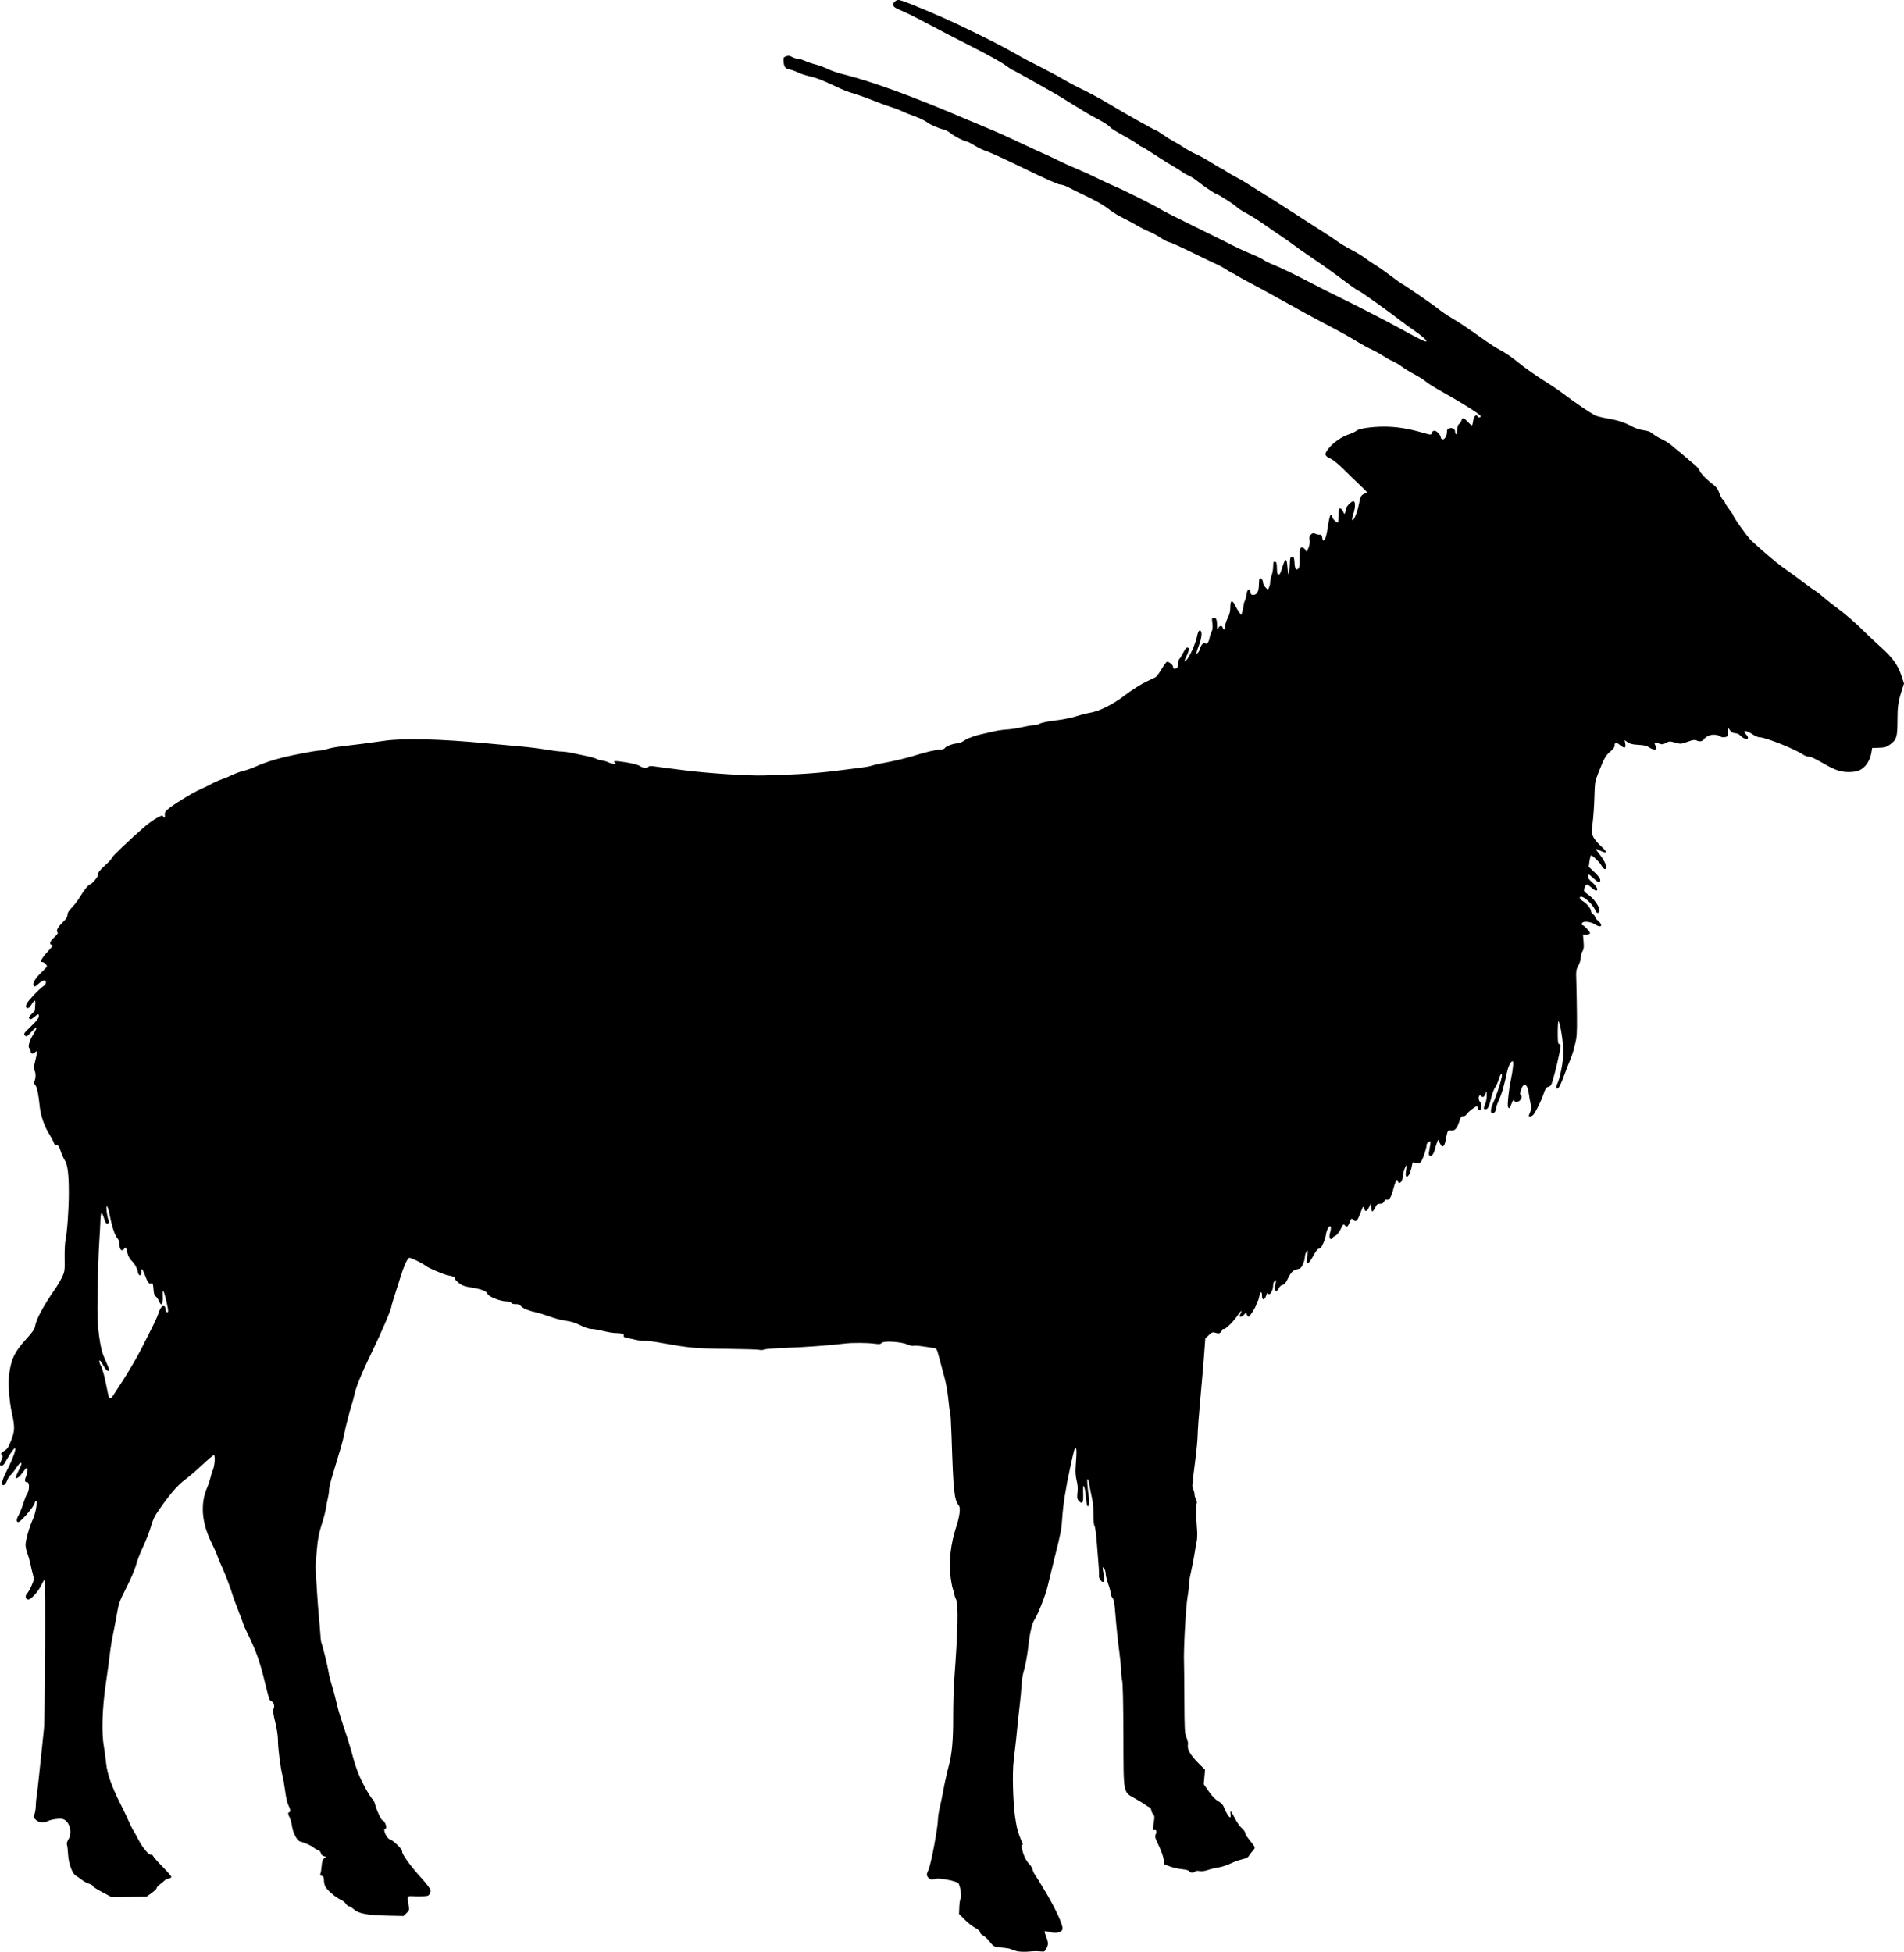 <?xml version="1.0" encoding="UTF-8" standalone="no"?>
<!-- Created with Inkscape (http://www.inkscape.org/) -->

<svg
   xmlns:dc="http://purl.org/dc/elements/1.1/"
   xmlns:cc="http://creativecommons.org/ns#"
   xmlns:rdf="http://www.w3.org/1999/02/22-rdf-syntax-ns#"
   xmlns:svg="http://www.w3.org/2000/svg"
   xmlns="http://www.w3.org/2000/svg"
   xmlns:sodipodi="http://sodipodi.sourceforge.net/DTD/sodipodi-0.dtd"
   xmlns:inkscape="http://www.inkscape.org/namespaces/inkscape"
   id="svg2"
   version="1.1"
   inkscape:version="0.48.2 r9819"
   width="1863.28"
   height="1909.987"
   sodipodi:docname="Gemsbok_(PSF)c.png">
  <defs
     id="defs6" />
  <sodipodi:namedview
     pagecolor="#ffffff"
     bordercolor="#666666"
     borderopacity="1"
     objecttolerance="10"
     gridtolerance="10"
     guidetolerance="10"
     inkscape:pageopacity="0"
     inkscape:pageshadow="2"
     inkscape:window-width="1600"
     inkscape:window-height="876"
     id="namedview4"
     showgrid="false"
     fit-margin-top="0"
     fit-margin-left="0"
     fit-margin-right="0"
     fit-margin-bottom="0"
     inkscape:zoom="0.34514416"
     inkscape:cx="906.41093"
     inkscape:cy="963.96675"
     inkscape:window-x="0"
     inkscape:window-y="24"
     inkscape:window-maximized="1"
     inkscape:current-layer="svg2" />
  <path
     style="fill:#000000"
     d="m 995,1909.361 c -2.475,-0.579 -4.963,-1.431 -5.528,-1.892 -0.565,-0.461 -4.571,-1.16 -8.902,-1.552 -8.162,-0.74 -8.144,-0.73 -13.226,-7.196 -1.421,-1.807 -3.879,-3.956 -5.463,-4.776 -1.585,-0.819 -2.881,-2.267 -2.881,-3.216 0,-1.042 -1.882,-2.715 -4.75,-4.221 -2.612,-1.372 -7.221,-4.969 -10.242,-7.992 l -5.492,-5.497 0.283,-6.953 c 0.156,-3.824 0.717,-7.476 1.247,-8.115 1.379,-1.661 -0.379,-13.205 -2.304,-15.13 -0.865,-0.865 -5.099,-2.245 -9.408,-3.066 -8.666,-1.652 -10.536,-1.742 -14.62,-0.707 -2.008,0.509 -3.333,0.21 -4.75,-1.072 -2.32,-2.099 -2.458,-3.999 -0.558,-7.641 2.483,-4.76 9.418,-41.39 9.539,-50.387 0.03,-2.233 0.899,-7.633 1.931,-12 1.032,-4.367 2.39,-10.865 3.017,-14.44 1.356,-7.728 3.744,-18.571 5.616,-25.5 3.118,-11.541 4.35,-25.075 4.278,-47 -0.04,-12.1 0.446,-28.975 1.079,-37.5 3.628,-48.864 4.148,-73.826 1.64,-78.636 -0.822,-1.575 -1.497,-3.597 -1.5,-4.492 0,-0.895 -0.62,-3.145 -1.37,-5 -0.75,-1.855 -1.9,-8.097 -2.555,-13.872 -1.589,-13.998 0.426,-31.083 5.497,-46.624 3.601,-11.034 4.641,-19.129 2.77,-21.545 -4.591,-5.925 -5.35,-13.155 -7.12,-67.831 -0.401,-12.375 -1.031,-22.964 -1.402,-23.531 -0.37,-0.567 -1.161,-6.265 -1.756,-12.662 -0.595,-6.397 -2.25,-15.834 -3.677,-20.969 -1.427,-5.136 -3.729,-13.715 -5.116,-19.065 -2.456,-9.474 -2.603,-9.739 -5.65,-10.163 -1.721,-0.24 -6.612,-0.954 -10.87,-1.586 -4.258,-0.633 -8.223,-0.853 -8.811,-0.49 -0.588,0.363 -3.179,-0.226 -5.758,-1.309 -6.582,-2.765 -23.456,-3.812 -25.315,-1.572 -1.088,1.311 -2.362,1.442 -7.345,0.756 -6.753,-0.93 -21.683,-1.005 -28.529,-0.144 -13.572,1.708 -39.942,3.656 -57.486,4.245 -10.992,0.37 -20.822,1.119 -21.843,1.666 -1.022,0.547 -3.053,0.681 -4.514,0.298 -1.461,-0.383 -15.932,-0.832 -32.157,-0.997 -30.495,-0.311 -36.247,-0.84 -64.127,-5.887 -7.495,-1.357 -14.574,-2.219 -15.732,-1.916 -1.158,0.303 -5.376,-0.203 -9.373,-1.123 -3.997,-0.921 -8.321,-1.89 -9.608,-2.154 -1.458,-0.299 -2.144,-0.993 -1.819,-1.84 0.624,-1.626 -2.189,-2.524 -7.963,-2.543 -2.268,-0.01 -7.668,-0.907 -12,-1.998 -4.332,-1.092 -9.551,-1.992 -11.597,-2 -2.18,-0.01 -6.319,-1.337 -10,-3.209 -3.454,-1.757 -8.305,-3.577 -10.78,-4.046 -2.475,-0.469 -6.525,-1.22 -9,-1.671 -2.475,-0.45 -7.875,-2.042 -12,-3.538 -4.125,-1.496 -9.3,-3.098 -11.5,-3.56 -7.559,-1.589 -14.002,-4.175 -15.656,-6.282 -1.185,-1.51 -2.698,-2.081 -5.319,-2.007 -2.298,0.065 -3.863,-0.419 -4.201,-1.299 -0.349,-0.909 -2.083,-1.403 -4.921,-1.403 -5.65,0 -17.508,-4.682 -18.158,-7.17 -0.701,-2.679 -5.62,-4.663 -15.548,-6.27 -7.046,-1.141 -9.49,-2.019 -12.71,-4.57 -2.193,-1.737 -3.987,-3.765 -3.987,-4.506 0,-1.391 -1.013,-1.831 -7,-3.042 -4.029,-0.815 -18.772,-7.075 -21,-8.918 -3.44,-2.845 -15.302,-8.622 -16.645,-8.106 -1.782,0.684 -5.328,8.561 -8.366,18.582 -1.251,4.125 -3.784,12.1 -5.631,17.722 -1.847,5.622 -3.357,10.759 -3.357,11.414 0,2.54 -9.697,25.238 -18.571,43.469 -10.043,20.633 -15.766,34.428 -17.452,42.068 -0.586,2.654 -1.491,6.176 -2.013,7.826 -2.534,8.022 -6.989,25.119 -8.005,30.721 -0.626,3.453 -2.021,9.204 -3.099,12.779 -1.079,3.575 -3.034,10.1 -4.345,14.5 -1.311,4.4 -3.539,11.85 -4.95,16.556 -1.411,4.706 -2.577,10.106 -2.59,12 -0.013,1.894 -0.501,5.244 -1.084,7.444 -0.583,2.2 -1.417,6.535 -1.853,9.634 -0.436,3.099 -2.372,10.524 -4.303,16.5 -2.797,8.659 -3.761,13.811 -4.749,25.366 -0.682,7.975 -1.211,15.175 -1.176,16 0.451,10.717 2.3,38.745 3.068,46.5 0.545,5.5 1.234,13.737 1.531,18.305 0.297,4.568 0.763,8.665 1.035,9.105 0.887,1.436 6.379,23.723 7.076,28.719 0.374,2.679 1.53,7.571 2.57,10.871 2.053,6.52 4.202,14.597 6.384,24 0.766,3.3 3.484,12.075 6.04,19.5 2.556,7.425 5.758,17.55 7.114,22.5 3.722,13.581 3.982,14.405 7.18,22.722 3.167,8.238 11.754,23.761 13.863,25.061 0.699,0.431 1.771,2.681 2.382,5 1.703,6.457 6.076,15.717 7.423,15.717 1.289,0 3.524,4.152 3.524,6.547 0,0.799 -0.45,1.453 -1,1.453 -2.823,0 1.228,9.578 4.402,10.408 3.187,0.834 12.731,10.082 12.101,11.725 -0.825,2.15 9.345,16.141 19.758,27.181 1.895,2.009 4.636,5.371 6.091,7.472 2.355,3.399 2.509,4.115 1.397,6.508 -1.113,2.398 -1.846,2.712 -6.749,2.89 -3.025,0.11 -7.638,0.082 -10.25,-0.064 -5.355,-0.298 -5.388,-0.219 -3.854,9.098 0.722,4.384 0.571,4.917 -2.127,7.5 l -2.905,2.781 -15.034,-0.319 c -20.296,-0.431 -28.657,-1.944 -33.307,-6.026 -1.976,-1.735 -4.242,-3.154 -5.035,-3.154 -0.793,0 -2.193,-1.147 -3.111,-2.548 -0.918,-1.401 -3.188,-3.182 -5.043,-3.957 -4.443,-1.856 -13.163,-9.264 -14.932,-12.684 -0.771,-1.491 -1.402,-4.351 -1.402,-6.354 0,-2.836 -0.456,-3.763 -2.057,-4.181 -1.44,-0.377 -1.848,-1.023 -1.361,-2.156 0.383,-0.89 0.92,-4.319 1.194,-7.619 0.381,-4.588 0.989,-6.344 2.582,-7.462 2.081,-1.46 2.081,-1.462 -0.351,-2.037 -1.509,-0.356 -2.655,-1.509 -3.015,-3.033 -0.321,-1.36 -1.454,-2.627 -2.537,-2.835 -1.076,-0.207 -3.176,-1.403 -4.667,-2.658 -2.259,-1.901 -8.081,-4.506 -13.493,-6.037 -2.544,-0.72 -6.655,-8.636 -7.431,-14.31 -0.432,-3.16 -1.476,-7.07 -2.32,-8.688 -1.772,-3.397 -1.977,-5.441 -0.546,-5.441 1.557,0 1.181,-3.184 -0.827,-7.015 -1.005,-1.917 -2.396,-7.985 -3.091,-13.485 -0.695,-5.5 -1.905,-12.475 -2.688,-15.5 -1.981,-7.652 -4.395,-26.773 -4.394,-34.801 7e-4,-3.902 -1.117,-11.229 -2.678,-17.549 -1.835,-7.43 -2.382,-11.37 -1.738,-12.5 1.486,-2.603 0.536,-6.619 -1.817,-7.682 -2.236,-1.011 -2.212,-0.938 -7.347,-21.968 -4.27,-17.487 -8.463,-28.95 -16.46,-45 -1.644,-3.3 -3.4,-7.35 -3.902,-9 -0.502,-1.65 -2.784,-7.725 -5.071,-13.5 -2.287,-5.775 -4.537,-11.85 -5,-13.5 -1.769,-6.302 -7.776,-22.272 -10.72,-28.5 -1.69,-3.575 -3.759,-8.525 -4.598,-11 -0.839,-2.475 -3.354,-8.167 -5.589,-12.649 -9.898,-19.85 -11.264,-38.681 -3.988,-54.975 1.013,-2.268 2.284,-6.097 2.824,-8.508 0.54,-2.412 1.641,-5.96 2.446,-7.886 1.857,-4.444 2.488,-14.482 0.911,-14.482 -0.624,0 -5.779,4.347 -11.454,9.66 -5.676,5.313 -13.073,11.681 -16.438,14.151 -8.128,5.966 -16.804,16.256 -28.609,33.934 -1.5,2.246 -3.433,6.597 -4.295,9.669 -2.037,7.256 -4.876,14.574 -9.73,25.086 -2.159,4.675 -4.753,11.65 -5.764,15.5 -1.012,3.85 -5.16,13.525 -9.218,21.5 -6.94,13.637 -7.514,15.274 -9.648,27.5 -1.248,7.15 -2.964,16.15 -3.814,20 -0.85,3.85 -1.968,10.6 -2.486,15 -1.261,10.726 -2.233,17.964 -4.097,30.5 -3.789,25.485 -4.526,49.683 -1.933,63.5 0.619,3.3 1.555,10.316 2.079,15.591 1.011,10.178 5.65,23.307 14.101,39.909 2.1,4.125 5.54,11.325 7.645,16 2.105,4.675 4.341,9.175 4.968,10 0.627,0.825 2.872,4.875 4.987,9 3.993,7.787 10.631,15.613 12.345,14.553 0.542,-0.335 1.53,0.416 2.194,1.669 0.664,1.253 4.973,6.069 9.576,10.702 4.602,4.633 8.209,8.908 8.014,9.5 -0.195,0.592 -1.404,1.23 -2.688,1.417 -1.284,0.188 -2.975,0.982 -3.758,1.765 -0.783,0.783 -2.946,2.585 -4.806,4.004 -1.86,1.419 -3.284,3.043 -3.163,3.61 0.12,0.567 -2.015,2.662 -4.745,4.655 l -4.964,3.625 -17.064,0.312 -17.064,0.312 -9.472,-5.018 c -5.21,-2.76 -9.371,-5.456 -9.246,-5.992 0.125,-0.536 -1.45,-1.505 -3.5,-2.153 -2.05,-0.648 -5.302,-2.407 -7.227,-3.908 -1.925,-1.501 -4.441,-3.229 -5.591,-3.841 -3.596,-1.913 -7.299,-11.825 -7.761,-20.773 -0.226,-4.366 -0.732,-8.715 -1.126,-9.664 -0.442,-1.064 0.087,-3.025 1.381,-5.118 4.152,-6.717 1.401,-17.521 -5.069,-19.915 -2.683,-0.993 -11.525,0.121 -15.034,1.893 -4.069,2.055 -8.332,1.67 -11.48,-1.038 -2.626,-2.259 -2.719,-2.605 -1.556,-5.821 0.68,-1.881 1.236,-5.375 1.236,-7.766 0,-2.391 0.423,-7.084 0.941,-10.429 0.517,-3.345 1.434,-11.032 2.036,-17.082 0.602,-6.05 1.735,-16.85 2.518,-24 0.783,-7.15 1.915,-17.95 2.516,-24 1.067,-10.739 1.684,-145.139 0.671,-146.152 -0.262,-0.262 -1.666,2.039 -3.12,5.114 -3.221,6.809 -10.63,14.864 -13.214,14.366 -2.378,-0.458 -2.928,-3.526 -1.014,-5.653 2.422,-2.69 6.667,-11.763 6.667,-14.25 0,-1.256 -0.423,-3.666 -0.94,-5.355 -0.517,-1.689 -1.493,-5.771 -2.169,-9.071 -0.676,-3.3 -2.053,-8.154 -3.06,-10.787 -1.007,-2.633 -1.822,-6.458 -1.81,-8.5 0.026,-4.566 3.9,-18.023 7.286,-25.307 2.713,-5.836 4.778,-18.694 2.807,-17.476 -0.612,0.378 -1.113,1.143 -1.113,1.699 0,2.865 -13.62,18.871 -16.058,18.871 -2.016,0 -1.996,-2.795 0.046,-6.256 1.15,-1.95 3.242,-7.077 4.648,-11.395 1.406,-4.317 2.898,-8.299 3.315,-8.849 2.991,-3.944 3.333,-12.5 0.499,-12.5 -2.268,0 -2.578,-1.76 -0.982,-5.578 1.65,-3.949 2.034,-8.422 0.724,-8.422 -0.444,0 -2.245,2.039 -4.002,4.532 -3.028,4.295 -5.667,6.324 -6.78,5.212 -0.277,-0.277 0.868,-3.2 2.543,-6.497 1.675,-3.297 3.046,-6.501 3.046,-7.121 0,-2.449 -1.974,-0.872 -5.432,4.338 -1.995,3.005 -4.421,6.043 -5.393,6.75 -0.971,0.707 -2.438,3.083 -3.26,5.28 -0.822,2.197 -2.264,4.142 -3.204,4.323 -2.998,0.577 -1.994,-4.447 2.728,-13.658 9.701,-18.924 11.77,-30.067 2.953,-15.909 -2.141,3.438 -4.353,7.146 -4.917,8.241 -1.298,2.522 -4.475,3.255 -4.475,1.033 0,-0.893 0.713,-3.002 1.585,-4.688 1.14,-2.204 1.28,-3.37 0.5,-4.15 -1.681,-1.681 -1.345,-2.334 2.304,-4.487 2.765,-1.631 3.981,-3.535 6.603,-10.334 3.552,-9.21 3.645,-12.851 0.676,-26.364 -2.689,-12.239 -3.915,-29.485 -2.715,-38.195 2.098,-15.232 5.405,-21.999 16.901,-34.584 6.042,-6.615 8.017,-9.504 8.488,-12.421 1.092,-6.755 8.419,-20.375 19.5,-36.244 2.389,-3.421 5.538,-8.77 7,-11.888 2.491,-5.314 2.644,-6.468 2.442,-18.444 -0.118,-7.027 0.251,-14.902 0.821,-17.5 1.601,-7.301 3.24,-30.222 3.269,-45.724 0.035,-18.651 -1.11,-28.089 -3.944,-32.5 -1.236,-1.925 -3.077,-6.061 -4.09,-9.192 -1.468,-4.536 -2.242,-5.653 -3.813,-5.5 -1.387,0.135 -2.276,-0.71 -3,-2.849 -0.566,-1.672 -2.534,-5.378 -4.374,-8.236 -4.532,-7.039 -8.408,-18.25 -9.239,-26.724 -1.191,-12.146 -2.708,-19.435 -4.397,-21.124 -0.984,-0.984 -1.352,-2.28 -0.924,-3.255 1.45,-3.312 1.605,-8.379 0.329,-10.763 -1.111,-2.076 -1.052,-3.45 0.38,-8.823 0.933,-3.5 1.696,-7.372 1.696,-8.605 0,-2.153 -0.076,-2.172 -1.937,-0.488 -2.204,1.995 -4.063,1.335 -4.063,-1.443 0,-1.035 -0.5,-2.191 -1.11,-2.568 -1.871,-1.156 -0.19,-7.406 3.677,-13.671 2,-3.24 3.364,-6.163 3.031,-6.496 -0.333,-0.333 -2.625,1.596 -5.095,4.286 -4.148,4.518 -4.614,4.767 -6.118,3.263 -1.504,-1.504 -1.048,-2.186 5.993,-8.959 5.089,-4.895 7.622,-8.082 7.622,-9.593 0,-2.868 -0.528,-2.838 -4.182,0.238 -3.278,2.758 -4.364,3.042 -5.377,1.404 -0.372,-0.603 0.726,-2.377 2.441,-3.944 1.715,-1.566 3.173,-3.211 3.24,-3.654 0.067,-0.444 0.235,-2.952 0.373,-5.574 0.213,-4.051 0.035,-4.588 -1.188,-3.573 -0.792,0.657 -2.096,2.465 -2.899,4.018 -1.457,2.818 -3.755,3.688 -4.89,1.852 -0.33,-0.534 0.072,-2.221 0.892,-3.75 1.771,-3.299 12.05,-14.024 15.888,-16.576 3.157,-2.1 3.667,-5.703 0.807,-5.703 -1.042,0 -3.34,1.35 -5.106,3 -3.564,3.329 -4.542,3.636 -5.3,1.662 -0.875,-2.279 2.221,-7.249 7.88,-12.649 2.981,-2.845 5.406,-5.474 5.388,-5.843 -0.073,-1.536 -2.807,-4.17 -4.328,-4.17 -0.902,0 -1.64,-0.255 -1.64,-0.566 0,-1.557 2.782,-5.477 7.388,-10.41 4.06,-4.349 4.752,-5.547 3.362,-5.823 -2.91,-0.578 -1.983,-3.444 2.415,-7.464 3.06,-2.797 3.869,-4.103 3.051,-4.921 -1.535,-1.535 0.539,-5.271 5.702,-10.269 2.857,-2.767 4.082,-4.791 4.082,-6.744 0,-1.956 1.318,-4.128 4.404,-7.259 2.422,-2.457 6.091,-7.297 8.153,-10.756 3.823,-6.414 8.197,-11.788 9.594,-11.788 1.621,0 8.675,-8.489 7.604,-9.151 -1.282,-0.792 2.498,-5.556 8.833,-11.134 2.365,-2.082 4.564,-4.619 4.887,-5.637 0.544,-1.715 16.71,-17.152 31.497,-30.077 3.461,-3.025 8.936,-6.99 12.167,-8.812 4.936,-2.783 5.971,-3.063 6.472,-1.756 0.877,2.286 2.192,0.993 1.686,-1.658 -0.3,-1.575 0.433,-3.064 2.384,-4.846 4.69,-4.28 24.362,-16.48 31.818,-19.732 3.85,-1.679 9.071,-4.212 11.603,-5.628 2.531,-1.416 7.042,-3.414 10.022,-4.439 2.981,-1.026 7.66,-2.987 10.397,-4.36 2.738,-1.372 7.452,-3.077 10.477,-3.789 3.025,-0.712 8.239,-2.522 11.587,-4.022 11.456,-5.134 24.365,-8.952 42.108,-12.455 9.762,-1.927 19.152,-3.503 20.868,-3.503 1.716,0 5.329,-0.71 8.029,-1.578 2.7,-0.868 8.284,-1.946 12.409,-2.397 11.216,-1.225 32.261,-3.943 43,-5.553 18.258,-2.738 55.221,-1.837 99.759,2.432 11.408,1.093 26.591,2.478 33.741,3.077 7.15,0.599 18.175,1.971 24.5,3.049 6.325,1.078 13.3,1.962 15.5,1.965 2.2,0.003 7.15,0.682 11,1.51 3.85,0.827 10.375,2.217 14.5,3.089 4.125,0.872 8.033,2.026 8.683,2.563 0.651,0.538 2.888,1.189 4.971,1.448 2.083,0.258 5.107,1.128 6.72,1.933 3.311,1.652 9.171,2.094 6.655,0.502 -3.164,-2.001 0.289,-2.16 10.652,-0.49 6.371,1.027 11.933,2.506 13.529,3.597 3.027,2.071 7.307,2.445 8.367,0.731 0.468,-0.757 2.364,-0.882 5.809,-0.384 2.813,0.407 7.815,1.081 11.115,1.499 3.3,0.418 11.4,1.459 18,2.314 22.374,2.896 62.283,5.515 77.5,5.085 37.328,-1.055 52.635,-2.114 78,-5.397 7.975,-1.032 16.975,-2.184 20,-2.559 3.025,-0.375 6.62,-1.107 7.99,-1.625 1.369,-0.518 6.095,-1.602 10.5,-2.409 12.074,-2.211 25.191,-5.356 33.01,-7.914 8.718,-2.852 20.43,-5.486 24.398,-5.486 1.652,0 3.371,-0.658 3.822,-1.463 0.978,-1.748 8.462,-4.537 12.174,-4.537 1.453,0 4.298,-1.125 6.321,-2.5 2.023,-1.375 3.973,-2.5 4.331,-2.5 0.359,0 2.07,-0.614 3.803,-1.363 1.733,-0.75 5.401,-1.832 8.151,-2.405 2.75,-0.573 8.15,-1.82 12,-2.77 3.85,-0.951 10.014,-1.875 13.697,-2.054 3.683,-0.179 10.433,-1.2 15,-2.268 4.567,-1.068 9.737,-1.955 11.49,-1.972 1.753,-0.016 4.228,-0.593 5.5,-1.282 2.576,-1.396 7.352,-2.342 19.535,-3.869 4.522,-0.567 11.722,-2.11 16,-3.428 4.278,-1.319 9.127,-2.637 10.777,-2.931 8.155,-1.45 11.716,-2.637 19.523,-6.509 4.662,-2.312 11.177,-6.265 14.477,-8.783 9.932,-7.579 18.634,-13.168 25.5,-16.378 3.575,-1.671 7.175,-3.404 8,-3.85 0.825,-0.446 3.38,-3.911 5.677,-7.7 2.297,-3.789 4.633,-7.04 5.189,-7.226 1.743,-0.581 6.134,2.929 6.134,4.904 0,1.981 0.803,2.281 3.418,1.278 1.062,-0.407 1.582,-1.867 1.582,-4.441 0,-2.109 0.459,-4.117 1.019,-4.464 0.56,-0.346 2.127,-2.816 3.481,-5.488 2.743,-5.412 4.178,-6.722 5.7,-5.2 0.701,0.701 0.199,2.832 -1.587,6.734 -3.129,6.835 -3.191,7.299 -0.662,5.011 2.964,-2.682 8.989,-15.948 10.392,-22.882 0.841,-4.155 1.721,-6.163 2.702,-6.163 2.67,0 2.267,6.794 -0.883,14.908 -1.621,4.176 -2.601,7.592 -2.177,7.592 1.237,0 2.802,-2.3 3.525,-5.182 0.841,-3.349 4.002,-6.418 4.98,-4.835 1.145,1.852 3.383,-0.776 4.117,-4.834 0.363,-2.007 1.303,-4.919 2.089,-6.472 1.019,-2.012 1.235,-4.38 0.751,-8.25 -0.624,-4.994 -0.517,-5.428 1.33,-5.428 2.459,0 3.202,1.768 3.29,7.832 0.059,4.094 0.201,4.392 1.153,2.418 1.343,-2.784 3.79,-2.926 4.487,-0.261 0.732,2.799 2.293,1.461 2.293,-1.966 0,-1.572 1.125,-5.099 2.5,-7.836 1.777,-3.538 2.5,-6.598 2.5,-10.582 0,-6.958 1.866,-7.479 4.852,-1.355 1.139,2.337 2.944,5.349 4.01,6.693 l 1.938,2.443 1.095,-3.943 c 0.602,-2.169 1.097,-4.76 1.1,-5.759 0,-0.999 0.501,-2.741 1.106,-3.872 0.605,-1.131 1.393,-4.101 1.75,-6.601 0.771,-5.389 2.897,-6.724 3.768,-2.366 0.502,2.509 1.044,2.984 3.223,2.816 3.399,-0.261 5.125,-3.699 5.144,-10.245 0.01,-2.796 0.311,-5.379 0.673,-5.741 1.129,-1.129 3.342,1.456 3.342,3.902 0,1.283 1.082,3.414 2.404,4.736 l 2.404,2.404 1.096,-2.406 c 0.603,-1.323 1.103,-3.622 1.111,-5.109 0.01,-1.487 0.663,-4.503 1.456,-6.703 0.792,-2.2 1.461,-6.17 1.485,-8.823 0.037,-4.044 0.327,-4.768 1.794,-4.483 1.419,0.276 1.769,1.471 1.852,6.323 0.076,4.458 0.484,6.058 1.599,6.277 1.049,0.206 2.008,-1.439 3.205,-5.5 3.386,-11.484 4.904,-11.699 5.614,-0.794 0.608,9.332 1.819,7.154 2.224,-4 0.227,-6.249 0.469,-7 2.254,-7 1.72,0 2.043,0.769 2.307,5.5 0.347,6.205 1.373,7.925 3.616,6.063 1.023,-0.849 1.504,-3.072 1.494,-6.908 -0.032,-12.195 0.097,-13.224 1.73,-13.851 1.024,-0.393 2.268,0.257 3.425,1.789 l 1.817,2.406 1.651,-3.948 c 1.058,-2.53 1.441,-5.262 1.066,-7.605 -0.459,-2.872 -0.155,-4.046 1.413,-5.466 1.632,-1.477 2.409,-1.599 4.239,-0.668 1.232,0.627 3.136,1.039 4.231,0.914 1.548,-0.177 2.104,0.507 2.5,3.075 0.445,2.884 0.713,3.137 2.116,2 1.079,-0.874 2.195,-5.173 3.396,-13.086 1.137,-7.486 2.192,-11.651 2.894,-11.417 0.607,0.202 1.257,1.23 1.444,2.285 0.326,1.838 3.846,5.349 5.41,5.395 0.412,0.012 0.75,-3.128 0.75,-6.978 0,-5.653 0.298,-7 1.548,-7 0.852,0 2.135,1.397 2.853,3.104 1.043,2.481 1.435,2.765 1.952,1.418 0.356,-0.927 0.647,-2.533 0.647,-3.569 0,-2.28 5.326,-7.953 7.466,-7.953 2.067,0 2.039,6.159 -0.055,12.306 -0.874,2.564 -1.41,5.199 -1.191,5.855 0.868,2.603 4.796,-6.259 6.511,-14.686 1.646,-8.089 2.095,-9.068 4.792,-10.45 1.637,-0.839 3.137,-1.611 3.333,-1.715 0.196,-0.105 -2.915,-3.255 -6.913,-7 -3.999,-3.745 -11.134,-10.666 -15.857,-15.379 -5.161,-5.151 -10.481,-9.441 -13.336,-10.755 -5.832,-2.684 -6.029,-4.44 -1.157,-10.331 4.58,-5.539 12.85,-11.177 19.62,-13.377 2.908,-0.945 6.187,-2.513 7.287,-3.486 2.398,-2.12 15.088,-3.981 27.14,-3.981 11.895,0 23.472,1.851 38.36,6.133 7.462,2.146 7.694,2.145 8.266,-0.043 0.327,-1.25 1.359,-2.09 2.567,-2.09 2.091,0 6.166,4.314 6.166,6.528 0,0.692 0.663,1.512 1.473,1.823 2.022,0.776 4.527,-3.079 4.527,-6.965 0,-2.578 0.484,-3.291 2.596,-3.821 2.983,-0.749 5.404,0.819 5.404,3.498 0,1 0.45,2.097 1,2.437 0.611,0.378 1,-1.16 1,-3.951 0,-3.331 0.542,-5.033 2,-6.281 1.1,-0.942 2,-2.197 2,-2.79 0,-0.593 0.538,-1.616 1.196,-2.274 0.928,-0.928 2.058,-0.272 5.04,2.927 2.114,2.267 4.089,3.878 4.388,3.578 0.299,-0.299 0.796,-2.42 1.103,-4.713 0.537,-4.005 3.19,-6.743 4.046,-4.176 0.526,1.579 3.227,1.515 3.227,-0.076 0,-1.477 -17.896,-12.822 -37,-23.454 -7.425,-4.133 -14.85,-8.744 -16.5,-10.247 -1.65,-1.503 -6.6,-4.658 -11,-7.01 -4.4,-2.352 -10.25,-5.95 -13,-7.995 -2.75,-2.045 -6.575,-4.313 -8.5,-5.04 -1.925,-0.727 -5.975,-2.969 -9,-4.983 -3.025,-2.014 -8.2,-4.891 -11.5,-6.394 -3.3,-1.503 -9.15,-4.659 -13,-7.014 -3.85,-2.355 -9.7,-5.789 -13,-7.631 -5.802,-3.239 -8.672,-4.77 -28,-14.941 -4.95,-2.605 -18.45,-10.028 -30,-16.496 -11.55,-6.468 -26.625,-14.71 -33.5,-18.314 -6.875,-3.604 -13.694,-7.379 -15.154,-8.389 -1.46,-1.01 -2.988,-1.836 -3.397,-1.836 -0.408,0 -3.147,-1.596 -6.086,-3.547 -2.939,-1.951 -7.036,-4.235 -9.104,-5.076 -2.068,-0.841 -12.76,-5.956 -23.76,-11.366 -11,-5.41 -21.428,-10.129 -23.174,-10.487 -1.746,-0.358 -5.571,-2.31 -8.5,-4.338 -2.929,-2.028 -8.026,-4.777 -11.326,-6.11 -3.3,-1.332 -8.785,-4.1 -12.189,-6.151 -3.404,-2.051 -9.497,-5.32 -13.539,-7.264 -4.043,-1.944 -9.582,-5.282 -12.311,-7.417 -7.346,-5.748 -12.977,-8.896 -32.961,-18.426 -2.2,-1.049 -6.025,-2.986 -8.5,-4.305 -2.475,-1.318 -5.9,-2.424 -7.612,-2.456 -1.893,-0.036 -15.451,-6.087 -34.613,-15.448 -17.326,-8.464 -33.925,-16.103 -36.888,-16.976 -2.963,-0.872 -8.312,-3.397 -11.887,-5.61 -3.575,-2.213 -7.09,-4.024 -7.812,-4.024 -2.218,-9.5e-4 -11.75,-4.871 -15.74,-8.042 -2.079,-1.652 -4.943,-3.256 -6.364,-3.564 -5.172,-1.121 -13.667,-4.807 -17.084,-7.413 -1.925,-1.468 -7.442,-4.083 -12.259,-5.81 -4.818,-1.727 -10.443,-3.997 -12.5,-5.043 -2.057,-1.047 -6.891,-2.87 -10.741,-4.052 -3.85,-1.182 -11.341,-3.925 -16.647,-6.096 -5.306,-2.171 -13.406,-5.102 -18,-6.513 -9.365,-2.877 -9.139,-2.787 -20.853,-8.264 -12.413,-5.803 -17.775,-7.831 -24.5,-9.263 -3.3,-0.703 -8.05,-2.29 -10.555,-3.527 -2.505,-1.237 -6.23,-2.563 -8.277,-2.947 -4.215,-0.791 -5.396,-2.401 -5.851,-7.977 -0.284,-3.493 -0.025,-3.999 2.514,-4.913 2.22,-0.799 3.479,-0.647 5.831,0.703 1.65,0.947 4.113,1.722 5.474,1.722 1.361,0 4.464,0.907 6.897,2.015 2.433,1.108 7.246,2.736 10.695,3.617 3.449,0.881 8.747,2.847 11.772,4.369 3.025,1.522 9.55,3.772 14.5,5.001 28.756,7.137 68.19,21.549 123,44.953 9.35,3.992 20.15,8.516 24,10.053 3.85,1.536 16.613,7.338 28.361,12.893 11.749,5.555 21.626,10.1 21.949,10.1 0.324,0 5.561,2.463 11.639,5.474 6.078,3.011 15.551,7.323 21.051,9.583 5.5,2.26 14.275,6.262 19.5,8.894 5.225,2.632 13.1,6.283 17.5,8.114 8.72,3.628 41.471,20.133 45.5,22.929 1.375,0.954 15.55,8.12 31.5,15.923 15.95,7.803 29.805,14.629 30.789,15.168 6.768,3.71 18.543,9.263 25.946,12.237 4.804,1.93 9.904,4.429 11.333,5.553 1.429,1.124 6.148,3.413 10.486,5.086 6.449,2.487 22.073,10.142 42.446,20.795 5.843,3.056 7.083,3.679 15,7.547 22.677,11.078 49.438,24.828 66.5,34.169 19.247,10.537 24.008,12.855 24.784,12.068 0.853,-0.865 -5.147,-6.147 -12.784,-11.255 -3.025,-2.023 -7.975,-5.597 -11,-7.941 -13.879,-10.756 -41.348,-30.326 -42.639,-30.377 -0.474,-0.019 -3.426,-1.931 -6.56,-4.25 -3.134,-2.319 -10.254,-7.591 -15.821,-11.716 -5.568,-4.125 -16.278,-11.649 -23.802,-16.721 -7.523,-5.071 -15.216,-10.471 -17.095,-12 -1.879,-1.529 -7.054,-5.197 -11.5,-8.152 -4.446,-2.955 -11.661,-7.905 -16.033,-11 -7.965,-5.638 -13.096,-8.839 -21.609,-13.481 -2.507,-1.367 -5.937,-3.773 -7.622,-5.348 -2.731,-2.551 -18.239,-12.298 -19.567,-12.298 -0.968,0 -13.205,-8.338 -17.901,-12.197 -2.557,-2.101 -6.354,-4.533 -8.437,-5.403 -2.083,-0.87 -5.165,-2.622 -6.85,-3.893 -1.685,-1.271 -5.314,-3.541 -8.063,-5.045 -2.75,-1.504 -10.718,-6.498 -17.706,-11.098 -6.988,-4.6 -13.141,-8.363 -13.673,-8.363 -0.532,0 -2.25,-1.08 -3.819,-2.4 -1.568,-1.32 -8.015,-5.237 -14.327,-8.706 -6.311,-3.468 -11.842,-6.902 -12.291,-7.63 -1.052,-1.706 -7.462,-5.787 -15.684,-9.983 -3.575,-1.825 -12.575,-7.152 -20,-11.838 -7.425,-4.686 -15.686,-9.74 -18.358,-11.232 -2.672,-1.492 -12.978,-7.325 -22.903,-12.962 -9.925,-5.638 -18.368,-10.25 -18.762,-10.25 -0.395,0 -3.813,-2.258 -7.597,-5.018 -3.784,-2.76 -18.13,-10.693 -31.88,-17.63 C 937.75,38.923 919.3,29.362 910.5,24.614 901.7,19.866 891.125,14.476 887,12.637 874.763,7.182 874.513,7.029 874.189,4.787 c -0.203,-1.406 0.54,-2.711 2.142,-3.761 2.295,-1.503 2.897,-1.451 9.311,0.805 9.269,3.26 38.365,15.656 51.324,21.865 28.252,13.537 45.462,22.292 57.534,29.271 8.034,4.644 11.354,6.409 24.55,13.051 7.398,3.723 17.132,8.968 21.631,11.655 4.5,2.687 11.475,6.437 15.5,8.333 7.242,3.412 20.401,10.428 26.446,14.101 17.424,10.587 47.364,27.4 48.794,27.4 0.266,0 3.317,1.969 6.781,4.375 3.464,2.406 8.133,5.301 10.375,6.432 2.242,1.131 6.897,3.93 10.343,6.219 3.446,2.289 8.587,5.117 11.423,6.284 2.836,1.167 9.306,4.725 14.378,7.906 5.072,3.181 9.507,5.784 9.855,5.784 0.348,0 2.657,1.365 5.13,3.034 2.473,1.669 6.813,4.202 9.645,5.629 2.832,1.427 7.399,4.049 10.149,5.825 2.75,1.777 11.075,6.995 18.5,11.597 7.425,4.601 17.643,11.077 22.708,14.39 9.459,6.189 24.404,15.797 36.144,23.237 3.656,2.317 9.235,6.067 12.397,8.334 3.162,2.266 9.271,5.914 13.576,8.105 4.305,2.192 10.085,5.694 12.844,7.782 2.759,2.089 7.179,5.064 9.82,6.612 2.642,1.548 9.477,6.334 15.189,10.634 5.713,4.301 10.564,7.819 10.781,7.819 1.004,0 29.683,19.696 35.499,24.38 3.598,2.897 9.916,7.211 14.041,9.586 7.112,4.095 14.473,9.046 33.264,22.375 4.529,3.213 10.405,6.949 13.057,8.303 5.37,2.741 13.32,8.169 18.757,12.804 5.149,4.39 20.156,14.873 29.13,20.348 4.24,2.587 11.89,7.879 17,11.761 8.883,6.748 23.532,16.646 28.751,19.427 1.353,0.721 6.978,2.101 12.5,3.066 10.466,1.829 17.038,4.034 24.59,8.251 2.458,1.372 7.103,2.824 10.322,3.226 4.195,0.524 6.741,1.491 8.99,3.415 1.726,1.476 5.709,3.88 8.851,5.341 3.143,1.461 7.418,4.158 9.5,5.993 2.082,1.835 5.077,4.317 6.654,5.517 1.577,1.199 5.017,4.099 7.644,6.444 2.627,2.345 6.402,5.522 8.389,7.061 1.987,1.539 4.22,4.239 4.963,6 1.256,2.979 7.43,9.145 14.484,14.465 1.854,1.399 3.618,4.123 4.618,7.132 0.889,2.678 2.499,5.667 3.576,6.642 1.077,0.975 1.959,2.224 1.959,2.777 0,0.552 1.8,3.388 4,6.302 2.2,2.914 4,5.555 4,5.87 0,1.79 14.2,21.674 17.994,25.197 10.1,9.378 24.408,21.526 30.086,25.544 9.822,6.951 15.273,10.942 23.063,16.885 4.046,3.087 8.376,6.144 9.622,6.794 1.246,0.65 4.577,3.234 7.401,5.742 2.825,2.509 8.555,7.064 12.734,10.124 8.69,6.361 19.783,15.986 28.559,24.778 3.322,3.327 10.549,10.127 16.06,15.109 11.108,10.042 15.92,16.899 19.486,27.767 l 2.273,6.926 -2.098,6.574 c -3.625,11.358 -4.314,16.188 -4.306,30.198 0.01,15.624 -0.919,18.487 -7.506,23.158 -3.224,2.286 -5.113,2.821 -10.598,3 l -6.675,0.218 -0.648,4 c -1.694,10.451 -7.914,17.847 -16.035,19.065 -9.415,1.412 -16.865,-0.093 -26.16,-5.286 -15.203,-8.494 -16.717,-9.222 -19.255,-9.257 -1.375,-0.019 -3.85,-0.954 -5.5,-2.078 -8.063,-5.492 -36.913,-16.943 -42.687,-16.943 -1.381,0 -4.492,-1.342 -6.912,-2.982 -4.111,-2.785 -7.901,-3.904 -7.901,-2.333 0,0.377 0.947,1.694 2.105,2.926 1.158,1.232 1.795,2.742 1.416,3.355 -0.961,1.556 -4.576,0.283 -7.311,-2.574 -1.377,-1.438 -3.438,-2.393 -5.167,-2.393 -1.959,0 -3.549,-0.877 -4.987,-2.75 l -2.111,-2.75 0.232,3.514 c 0.128,1.933 -0.112,4.07 -0.532,4.75 -0.868,1.405 -6.25,1.685 -7.064,0.367 -0.295,-0.478 -2.374,-1.162 -4.619,-1.521 -4.363,-0.698 -9.211,1.214 -11.769,4.64 -1.461,1.957 -4.375,2.258 -7.202,0.746 -1.393,-0.746 -3.587,-0.384 -8.511,1.404 -6.425,2.332 -6.808,2.358 -12.165,0.835 -5.197,-1.478 -5.739,-1.461 -8.972,0.28 -3.004,1.618 -3.89,1.691 -6.968,0.578 -4.103,-1.484 -4.959,-1.048 -3.458,1.757 0.595,1.111 1.081,2.499 1.081,3.086 0,1.776 -4.008,1.196 -7.139,-1.034 -2.192,-1.561 -4.884,-2.2 -10.491,-2.493 -5.637,-0.294 -8.295,-0.93 -10.523,-2.516 l -2.981,-2.123 0.678,3.616 c 0.842,4.489 -0.946,4.832 -5.447,1.044 -3.371,-2.836 -5.097,-2.51 -5.097,0.963 0,1.451 -1.45,3.439 -4.006,5.493 -4.508,3.623 -6.184,6.551 -11.519,20.125 -3.618,9.206 -3.744,9.955 -4.181,24.991 -0.248,8.525 -1.032,19.775 -1.741,25 -1.205,8.877 -1.162,9.762 0.658,13.5 1.071,2.2 4.5,6.319 7.619,9.153 3.119,2.834 5.323,5.507 4.899,5.939 -0.425,0.432 -2.799,-0.2 -5.277,-1.403 -2.478,-1.204 -4.728,-2.189 -5.001,-2.189 -0.273,0 1.379,2.362 3.67,5.25 6.14,7.736 8.71,14.75 5.406,14.75 -0.811,0 -2.167,-1.339 -3.013,-2.975 -1.974,-3.817 -9.686,-11.255 -10.652,-10.274 -0.406,0.412 -1.041,3.056 -1.412,5.875 l -0.674,5.126 5.612,5.32 c 3.655,3.464 5.612,6.124 5.612,7.624 0,3.333 -1.673,2.861 -6.888,-1.945 -4.482,-4.13 -4.621,-4.182 -4.952,-1.845 -0.259,1.835 0.747,3.333 4.25,6.328 4.247,3.63 6.096,7.768 3.472,7.768 -0.615,0 -2.655,-1.35 -4.535,-3 -4.172,-3.663 -5.12,-3.728 -6.372,-0.435 -1.482,3.898 -1.344,4.174 4.047,8.046 7.43,5.338 13.069,16.323 8.813,17.171 -0.966,0.192 -1.925,-0.489 -2.285,-1.624 -1.746,-5.501 -10.477,-14.143 -14.3,-14.155 -2.283,-0.007 -1.293,2.54 1.668,4.289 3.863,2.282 8.082,7.386 8.082,9.776 0,1.053 0.9,2.477 2,3.164 1.1,0.687 2,1.845 2,2.573 0,0.728 1.35,2.46 3,3.848 5.032,4.234 3.038,7.383 -2.413,3.812 -5.355,-3.509 -13.588,-4.028 -13.588,-0.857 0,0.765 0.397,1.392 0.881,1.392 1.363,0 7.119,6.217 7.119,7.69 0,0.826 -1.271,1.31 -3.442,1.31 l -3.442,0 0.583,6.959 c 0.46,5.491 0.237,7.488 -1.058,9.465 -0.903,1.378 -1.642,4.122 -1.642,6.098 0,1.976 -1.081,5.53 -2.403,7.898 -2.232,3.997 -2.374,5.119 -1.995,15.692 0.225,6.263 0.489,20.838 0.588,32.388 0.159,18.646 -0.067,21.996 -2.019,29.887 -1.209,4.888 -3.122,10.963 -4.25,13.5 -1.129,2.537 -3.615,8.888 -5.524,14.113 -3.84,10.509 -5.697,14.267 -7.317,14.807 -1.339,0.446 -1.407,-2.326 -0.116,-4.738 2.535,-4.737 5.77,-21.11 5.951,-30.122 0.18,-8.967 -2.915,-29.196 -4.769,-31.162 -0.37,-0.393 -0.695,4.414 -0.722,10.682 -0.042,9.847 0.179,11.456 1.628,11.835 1.563,0.409 1.556,1.039 -0.105,9.318 -2.268,11.311 -6.579,27.824 -7.914,30.319 -0.565,1.056 -1.987,2.065 -3.16,2.241 -1.637,0.245 -2.644,1.829 -4.337,6.82 -2.233,6.581 -7.333,17.045 -9.87,20.25 -0.762,0.963 -2.123,1.75 -3.025,1.75 -1.995,0 -1.992,0.088 -0.132,-4.365 1.212,-2.9 1.291,-4.447 0.404,-7.872 -0.607,-2.345 -1.41,-6.795 -1.783,-9.889 -1.167,-9.674 -4.952,-11.775 -7.538,-4.185 -1.233,3.618 -1.32,4.861 -0.38,5.441 2.23,1.378 -0.343,6.323 -3.478,6.686 -1.502,0.174 -2.732,-0.163 -2.732,-0.75 0,-2.5 -1.782,-0.757 -3,2.934 -1.383,4.19 -2.411,4.978 -3.338,2.56 -0.728,-1.898 0.915,-17.233 2.793,-26.06 2.197,-10.331 2.988,-18.5 1.79,-18.5 -1.886,0 -4.359,5.082 -5.747,11.808 -0.759,3.68 -1.857,8.379 -2.439,10.442 -0.582,2.062 -1.447,5.263 -1.922,7.112 -0.475,1.849 -2.05,5.954 -3.5,9.121 -1.45,3.167 -2.636,6.739 -2.636,7.938 0,2.438 -1.73,4.579 -3.7,4.579 -2.054,0 -1.539,-5.127 1.062,-10.563 2.703,-5.651 7.137,-19.081 8.197,-24.832 1.025,-5.557 -1.116,-3.835 -2.963,2.383 -0.801,2.697 -2.364,6.165 -3.473,7.707 -1.109,1.542 -2.734,5.729 -3.61,9.304 -2.334,9.525 -3.496,12 -5.635,12 -2.27,0 -2.32,-0.7 -0.379,-5.346 0.825,-1.974 1.454,-5.742 1.398,-8.372 -0.102,-4.771 -0.104,-4.775 -1.145,-1.532 -1.024,3.191 -3.024,4.239 -4.263,2.234 -0.345,-0.559 -1.047,-0.757 -1.559,-0.441 -1.479,0.914 -1.08,5.088 0.62,6.5 1.842,1.529 1.577,7.097 -0.367,7.736 -0.724,0.238 -1.564,-0.515 -1.867,-1.673 -0.303,-1.158 -0.732,-2.105 -0.954,-2.105 -1.433,0 -8.299,5.252 -9.739,7.451 -1.131,1.726 -2.462,2.549 -3.802,2.353 -1.699,-0.25 -2.348,0.619 -3.692,4.942 -2.198,7.071 -4.481,9.578 -8.22,9.029 -2.651,-0.389 -3.025,-0.086 -3.882,3.148 -0.522,1.968 -1.203,5.221 -1.515,7.228 -0.312,2.007 -1.203,4.177 -1.98,4.822 -1.146,0.951 -1.77,0.475 -3.304,-2.515 l -1.892,-3.687 -1.122,2.865 c -0.617,1.576 -1.597,4.726 -2.176,6.999 -1.137,4.458 -3.287,6.95 -5.054,5.857 -0.606,-0.375 -0.875,-1.876 -0.597,-3.336 0.278,-1.46 0.801,-4.608 1.162,-6.995 0.632,-4.179 0.579,-4.299 -1.446,-3.215 -1.205,0.645 -2.103,2.111 -2.103,3.434 0,2.703 -3.18,12.31 -5.141,15.531 -1.124,1.847 -1.974,2.138 -4.908,1.682 l -3.548,-0.551 -1.321,5.956 c -2.083,9.388 -6.815,11.248 -5.093,2.003 0.461,-2.475 0.658,-4.682 0.438,-4.904 -0.693,-0.699 -3.426,6.725 -3.426,9.306 0,3.739 -1.765,7.597 -3.475,7.597 -0.839,0 -1.525,-0.713 -1.525,-1.583 0,-0.871 -0.512,-1.413 -1.137,-1.204 -0.625,0.208 -2.004,3.733 -3.063,7.833 -2.302,8.909 -4.234,12.269 -6.621,11.511 -1.134,-0.36 -2.042,0.213 -2.694,1.7 -0.703,1.603 -1.835,2.243 -3.967,2.243 -2.464,0 -3.291,0.652 -4.758,3.75 -0.976,2.062 -2.195,3.75 -2.707,3.75 -0.512,0 -1.08,-1.688 -1.26,-3.75 l -0.329,-3.75 -1.926,3.769 c -2.119,4.146 -3.678,4.375 -4.553,0.667 -0.672,-2.845 -1.176,-2.173 -3.968,5.289 -2.562,6.847 -4.186,8.464 -6.34,6.31 -2.125,-2.125 -2.256,-2.045 -4.061,2.466 -1.738,4.343 -2.678,4.837 -4.659,2.449 -1.113,-1.341 -1.638,-0.833 -3.872,3.75 -1.61,3.303 -3.622,5.793 -5.335,6.606 -1.512,0.718 -2.75,1.73 -2.75,2.25 0,0.52 -0.675,0.945 -1.5,0.945 -1.752,0 -1.942,-2.971 -0.51,-7.966 1.241,-4.328 -0.221,-6.165 -2.301,-2.891 -0.823,1.296 -1.819,4.382 -2.213,6.857 -0.394,2.475 -1.617,6.3 -2.719,8.5 -2.437,4.867 -2.2,4.595 -4.276,4.9 -0.964,0.142 -3.28,3.252 -5.342,7.175 -2.034,3.872 -4.301,6.925 -5.139,6.925 -1.564,0 -1.605,-0.687 -0.501,-8.5 0.593,-4.2 0.531,-4.371 -0.932,-2.559 -0.862,1.068 -1.577,3.318 -1.589,5 -0.012,1.682 -0.878,4.945 -1.924,7.249 -1.569,3.457 -2.517,4.306 -5.413,4.849 -4.219,0.791 -6.327,2.932 -9.641,9.788 -1.764,3.65 -3.165,5.267 -4.761,5.493 -1.289,0.183 -2.912,1.58 -3.776,3.25 -0.833,1.611 -1.905,2.929 -2.382,2.929 -1.118,0 -2.131,-2.635 -1.633,-4.25 0.212,-0.688 0.676,-2.566 1.032,-4.175 0.568,-2.571 0.457,-2.768 -0.916,-1.628 -0.86,0.713 -1.565,2.255 -1.569,3.425 -0.016,6.309 -3.874,12.467 -5.248,8.378 -0.231,-0.688 -0.978,0.438 -1.661,2.5 -1.608,4.858 -4.086,5.01 -4.086,0.25 0,-4.647 -1.733,-4.479 -2.585,0.25 -0.372,2.062 -1.012,4.2 -1.423,4.75 -0.411,0.55 -1.075,2.125 -1.477,3.5 -0.98,3.359 -6.49,12 -7.652,12 -0.51,0 -1.27,-0.926 -1.689,-2.057 l -0.761,-2.057 -1.862,2.057 c -1.024,1.131 -2.467,2.057 -3.207,2.057 -1.627,0 -1.671,-0.522 -0.264,-3.151 2.058,-3.844 0.204,-2.867 -2.623,1.383 -4.172,6.271 -11.616,13.768 -13.67,13.768 -0.983,0 -1.788,0.418 -1.788,0.929 0,0.511 -0.667,1.596 -1.483,2.412 -1.166,1.166 -2.19,1.266 -4.785,0.469 -3.008,-0.923 -3.611,-0.726 -6.767,2.215 l -3.465,3.228 -1.145,15.624 c -0.629,8.593 -2.308,28.224 -3.729,43.624 -1.422,15.4 -2.596,31.15 -2.61,35 -0.014,3.85 -0.968,14.425 -2.119,23.5 -3.563,28.072 -3.513,27.387 -2.177,30.028 0.688,1.36 1.258,3.507 1.266,4.772 0.01,1.265 0.657,3.541 1.442,5.059 0.821,1.587 1.081,3.319 0.613,4.076 -0.792,1.282 -0.597,12.691 0.451,26.285 0.285,3.696 0.082,8.646 -0.45,11 -0.532,2.354 -1.465,7.655 -2.074,11.78 -0.608,4.125 -2.174,12.143 -3.479,17.818 -1.305,5.675 -2.153,10.892 -1.884,11.593 0.269,0.701 -0.39,6.408 -1.464,12.682 -1.75,10.222 -4.054,53.481 -3.457,64.907 0.101,1.925 0.254,18.125 0.34,36 0.144,29.791 0.319,32.871 2.101,36.955 1.201,2.751 1.716,5.493 1.348,7.169 -0.883,4.02 2.776,10.353 10.289,17.807 l 6.482,6.431 -0.643,7.095 -0.643,7.095 5.046,7.163 c 3.302,4.687 6.498,7.963 9.245,9.479 3.094,1.707 4.6,3.385 5.725,6.382 1.765,4.7 4.711,9.425 5.877,9.425 0.442,0 0.606,-1.35 0.363,-3 -0.242,-1.65 -0.17,-3 0.161,-3 0.331,0 2.156,3.089 4.058,6.864 1.901,3.775 4.918,8.094 6.705,9.598 1.787,1.503 3.308,3.535 3.38,4.515 0.072,0.98 1.223,3.193 2.557,4.919 1.334,1.725 3.438,4.432 4.676,6.015 2.804,3.587 2.797,4.019 -0.112,7.157 -1.299,1.401 -2.869,3.495 -3.49,4.655 -0.767,1.433 -2.812,2.468 -6.388,3.234 -2.893,0.619 -8.063,2.49 -11.489,4.158 -3.426,1.668 -8.826,3.413 -12,3.88 -3.174,0.466 -7.796,1.579 -10.271,2.472 -2.84,1.025 -5.846,1.397 -8.147,1.009 -2.176,-0.367 -3.914,-0.184 -4.309,0.455 -0.945,1.528 -5.232,1.325 -5.846,-0.276 -0.319,-0.832 -2.94,-1.583 -6.857,-1.965 -3.487,-0.34 -8.809,-1.534 -11.826,-2.653 -3.017,-1.119 -5.548,-2.035 -5.623,-2.035 -0.075,0 -0.358,-2.138 -0.629,-4.75 -0.278,-2.679 -2.349,-8.6 -4.752,-13.582 -3.752,-7.778 -4.112,-9.109 -3.017,-11.155 1.406,-2.628 0.513,-4.921 -1.601,-4.11 -1.423,0.546 -1.406,-0.447 0.18,-11.015 0.292,-1.943 -0.058,-3.547 -0.932,-4.272 -0.769,-0.638 -1.667,-2.501 -1.994,-4.138 -0.328,-1.638 -1.098,-2.978 -1.712,-2.978 -0.614,0 -2.313,-0.939 -3.775,-2.086 -1.462,-1.147 -6.001,-3.96 -10.086,-6.25 -12.257,-6.872 -11.535,-3.071 -11.706,-61.664 -0.09,-31.113 -0.54,-51.172 -1.212,-54 -0.587,-2.475 -1.088,-7.072 -1.112,-10.216 -0.024,-3.144 -0.71,-10.569 -1.524,-16.5 -1.509,-10.99 -3.105,-26.448 -4.442,-43.022 -0.515,-6.391 -1.258,-9.805 -2.411,-11.079 -0.916,-1.013 -1.676,-2.931 -1.687,-4.262 -0.012,-1.332 -1.135,-5.571 -2.496,-9.421 -1.361,-3.85 -2.477,-8.377 -2.479,-10.059 0,-1.682 -0.665,-3.932 -1.473,-5 -1.778,-2.351 -1.874,-1.137 -0.44,5.55 1.21,5.64 0.711,8.254 -1.418,7.437 -1.57,-0.602 -3.941,-5.186 -3.256,-6.294 0.422,-0.683 -0.147,-9.206 -2.376,-35.569 -0.555,-6.564 -1.466,-12.391 -2.025,-12.95 -0.559,-0.559 -1.016,-5.419 -1.016,-10.801 0,-5.382 -0.432,-11.705 -0.959,-14.05 -0.528,-2.345 -1.467,-6.964 -2.087,-10.264 -0.621,-3.3 -1.322,-7.013 -1.56,-8.25 -0.237,-1.238 -0.765,-2.25 -1.173,-2.25 -0.697,0 -0.071,8.202 1.355,17.76 0.764,5.12 -0.272,10.535 -1.572,8.213 -0.462,-0.825 -1.081,-4.662 -1.376,-8.526 -0.295,-3.865 -0.979,-8.133 -1.519,-9.486 -1.16,-2.906 -1.302,-1.918 -1.117,7.79 0.15,7.854 -0.955,9.158 -4.469,5.275 -1.484,-1.639 -1.672,-2.988 -1.112,-7.94 0.457,-4.039 0.195,-7.841 -0.811,-11.775 -0.945,-3.692 -1.311,-8.361 -1.005,-12.81 1.028,-14.949 1.078,-17.412 0.379,-18.544 -1.124,-1.819 -1.471,-0.672 -5.761,19.044 -4.443,20.421 -6.854,35.821 -7.747,49.5 -0.706,10.8 -1.218,13.438 -7.47,38.5 -2.675,10.725 -5.786,23.424 -6.913,28.219 -2.087,8.883 -9.711,28.036 -13.018,32.703 -1.987,2.804 -4.527,13.777 -5.572,24.078 -0.908,8.944 -3.233,21.596 -4.961,27 -0.792,2.475 -1.665,8.55 -1.942,13.5 -0.277,4.95 -0.987,12.825 -1.579,17.5 -0.592,4.675 -1.252,10.525 -1.467,13 -0.764,8.798 -3.442,33.631 -4.53,42.009 -1.521,11.712 -0.796,40.901 1.391,55.991 1.571,10.837 2.664,14.694 7.347,25.914 0.336,0.806 0.158,1.147 -0.415,0.793 -1.544,-0.954 0.073,7.075 2.482,12.32 1.143,2.49 3.204,5.584 4.579,6.875 1.375,1.292 2.779,3.621 3.121,5.176 0.342,1.555 1.408,3.861 2.37,5.124 0.962,1.263 5.705,8.968 10.54,17.122 9.723,16.398 16.801,31.831 16.36,35.675 -0.394,3.439 -6.068,4.875 -12.482,3.159 -2.516,-0.673 -4.755,-1.042 -4.977,-0.82 -0.222,0.222 0.01,1.474 0.507,2.782 3.143,8.22 3.293,9.643 1.431,13.561 -1.57,3.305 -2.214,3.781 -4.79,3.538 -5.159,-0.485 -6.81,-0.471 -13.476,0.116 -3.575,0.315 -8.525,0.098 -11,-0.481 z M 110.623,1365.757 c 2.202,-3.268 2.491,-3.711 8.694,-13.302 5.947,-9.195 15.114,-24.821 18.13,-30.902 1.24,-2.5 5.378,-10.621 9.195,-18.046 3.818,-7.425 7.565,-15.525 8.327,-18 1.66,-5.391 3.71,-8.06 5.625,-7.326 0.773,0.297 1.406,1.59 1.406,2.874 0,2.514 1.496,4.076 2.441,2.548 0.687,-1.112 -3.033,-17.631 -4.498,-19.971 -0.735,-1.175 -0.938,0.29 -0.73,5.28 0.334,8.02 -1.339,9.928 -3.717,4.237 -0.812,-1.943 -2.236,-3.958 -3.164,-4.478 -1.207,-0.676 -1.814,-2.692 -2.132,-7.084 -0.381,-5.27 -0.69,-6.061 -2.181,-5.588 -2.252,0.715 -3.399,-0.763 -6.009,-7.737 -2.52,-6.734 -4.146,-8.275 -3.773,-3.574 0.343,4.321 -2.391,4.585 -3.279,0.317 -0.873,-4.198 -3.312,-8.574 -6.375,-11.435 -1.433,-1.339 -3.073,-4.264 -3.644,-6.5 -1.787,-6.997 -1.842,-7.081 -3.322,-5.056 -2.242,3.066 -4.617,1.181 -4.617,-3.663 0,-2.721 -0.665,-4.949 -1.874,-6.281 -2.616,-2.882 -5.53,-11.428 -7.608,-22.314 -1.962,-10.277 -4.198,-12.859 -3.032,-3.5 0.394,3.163 1.142,6.547 1.661,7.521 1.078,2.019 0.354,3.729 -1.578,3.729 -0.732,0 -1.96,-2.324 -2.773,-5.25 -0.803,-2.888 -1.873,-5.25 -2.378,-5.25 -0.505,0 -1.014,3.15 -1.131,7 -0.117,3.85 -0.693,14.425 -1.28,23.5 -0.586,9.075 -1.258,30 -1.494,46.5 -0.373,26.124 -0.171,31.806 1.56,43.981 1.568,11.027 2.739,15.675 5.54,22 4.742,10.705 4.954,11.519 3.011,11.519 -0.915,0 -3.007,-2.479 -4.853,-5.75 -2.187,-3.876 -3.355,-5.176 -3.584,-3.99 -0.186,0.968 0.558,3.218 1.654,5 1.096,1.782 3.206,9.315 4.689,16.74 1.483,7.425 2.897,13.838 3.142,14.25 0.83,1.398 2.091,0.759 3.95,-2 z"
     id="path2987"
     inkscape:connector-curvature="0" />
</svg>
